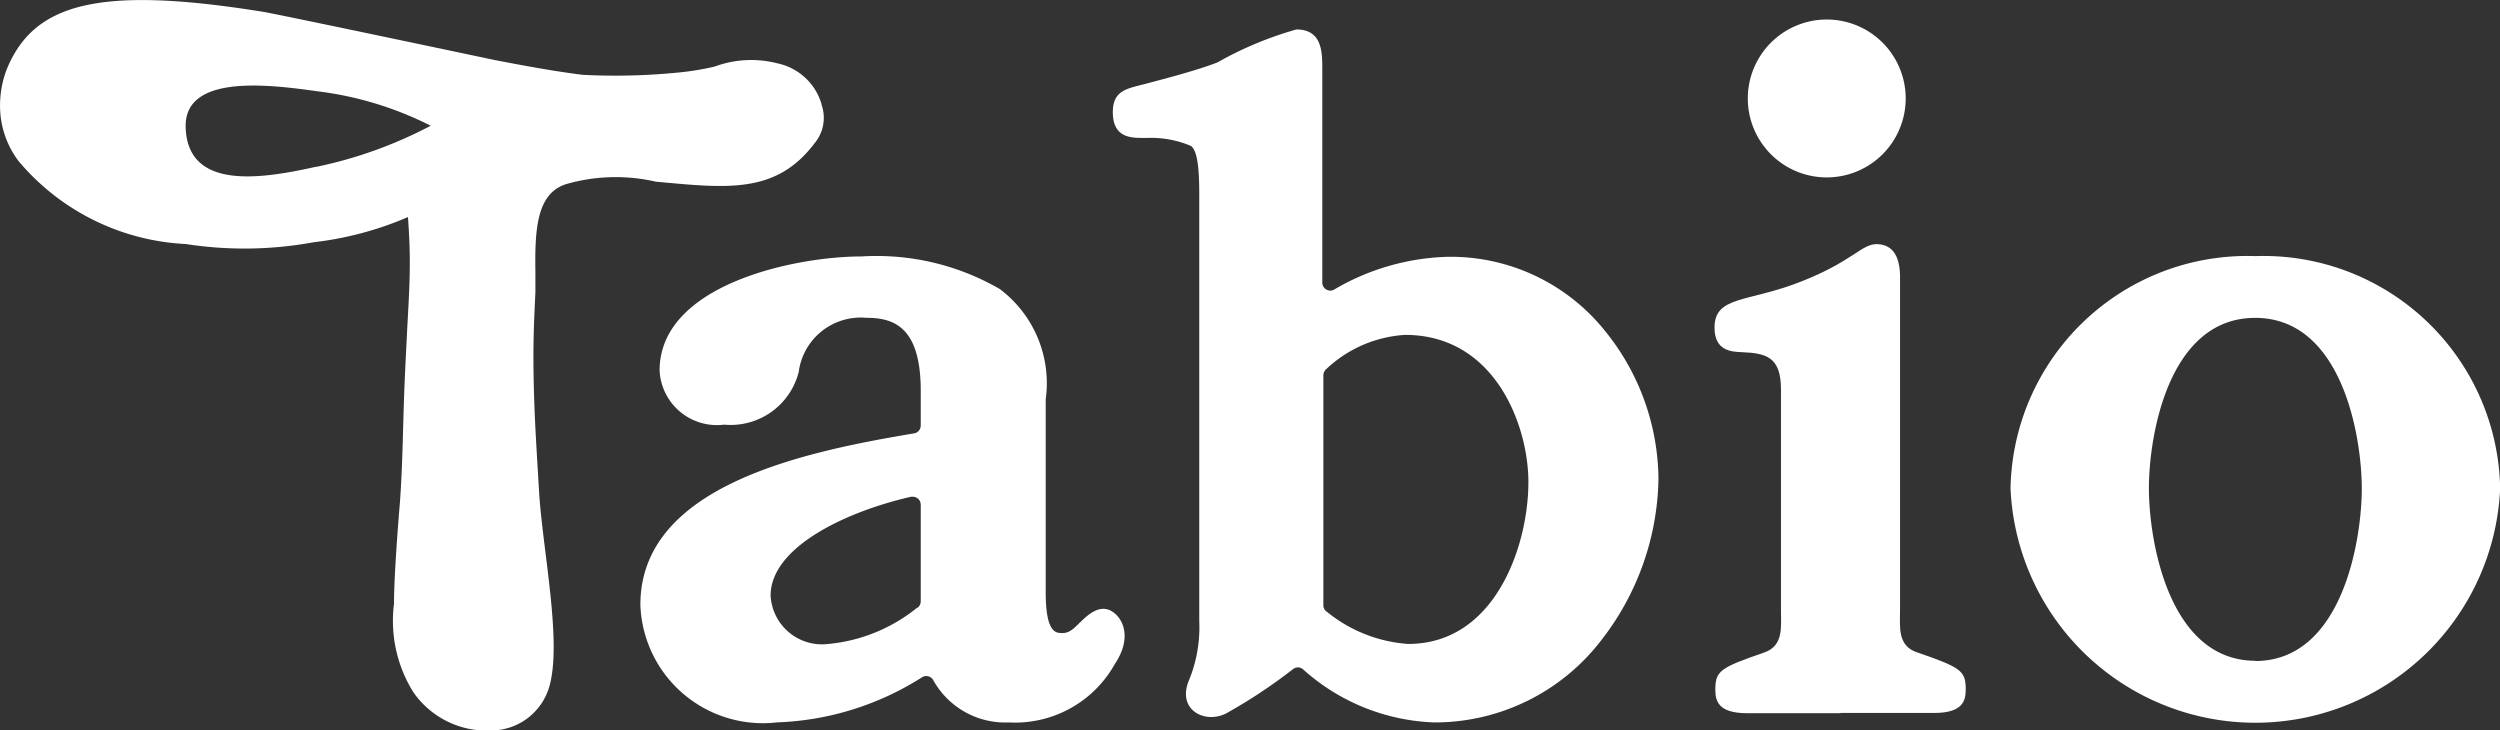 <svg id="グループ_2557" data-name="グループ 2557" xmlns="http://www.w3.org/2000/svg" xmlns:xlink="http://www.w3.org/1999/xlink" width="49.053" height="14.328" viewBox="0 0 49.053 14.328">
  <rect x="0" y="0" width="49.053" height="14.328" fill="#333333" stroke="none"/>
  <defs>
    <clipPath id="clip-path">
      <rect id="長方形_233" data-name="長方形 233" width="49.053" height="14.328" fill="#fff"/>
    </clipPath>
  </defs>
  <g id="グループ_1314" data-name="グループ 1314" transform="translate(0 0)" clip-path="url(#clip-path)">
    <path id="パス_2922" data-name="パス 2922" d="M24.61,13.567c-.177.182-.252.234-.418.215-.125-.015-.264-.131-.264-.8V9.2a2.311,2.311,0,0,0-.9-2.164,4.824,4.824,0,0,0-2.719-.64c-1.292,0-3.957.547-3.957,2.239a1.126,1.126,0,0,0,1.267,1.061,1.377,1.377,0,0,0,1.467-1.052l0-.006,0-.006A1.228,1.228,0,0,1,20.412,7.6c.526,0,1.064.17,1.064,1.43v.68a.156.156,0,0,1-.123.156c-2.176.364-5.378,1.025-5.378,3.365a2.406,2.406,0,0,0,2.682,2.307,5.665,5.665,0,0,0,2.849-.888.147.147,0,0,1,.079-.021.156.156,0,0,1,.138.083,1.616,1.616,0,0,0,1.479.827,2.243,2.243,0,0,0,2.084-1.149c.311-.466.193-.835-.015-1s-.426-.06-.662.181m-3.2-.286A3.249,3.249,0,0,1,19.655,14a1.01,1.01,0,0,1-1.125-.949c0-.946,1.466-1.646,2.755-1.94a.224.224,0,0,1,.033,0,.155.155,0,0,1,.158.153v1.9a.163.163,0,0,1-.064.127" transform="translate(-3.41 -1.364)" fill="#fff"/>
    <path id="パス_2923" data-name="パス 2923" d="M16.12,2.044a1.148,1.148,0,0,0-.861-.8,2.061,2.061,0,0,0-1.235.062,5.342,5.342,0,0,1-.744.12,12.441,12.441,0,0,1-1.848.042c-.573-.071-1.155-.181-1.716-.288,0,0-4.257-.9-4.553-.948C1.937-.288.688.07.151,1.315a1.877,1.877,0,0,0-.123.429,2.019,2.019,0,0,0-.026.4,1.8,1.8,0,0,0,.36,1.014,4.576,4.576,0,0,0,3.283,1.63,7.513,7.513,0,0,0,2.517-.036,6.547,6.547,0,0,0,1.843-.493c.01.135.024.377.029.513.024.667-.02,1.177-.052,1.843-.029.6-.041.768-.06,1.372-.021.683-.028,1.2-.074,1.859,0,0-.117,1.353-.117,2a2.648,2.648,0,0,0,.378,1.734,1.753,1.753,0,0,0,1.532.753,1.194,1.194,0,0,0,1.136-.856c.256-.883-.131-2.683-.2-3.835s-.1-1.642-.109-2.4c-.006-.584.009-.914.037-1.506v-.4c-.012-.83.023-1.531.593-1.72a3.5,3.5,0,0,1,1.771-.051c1.369.123,2.353.258,3.115-.756a.774.774,0,0,0,.135-.756M6.205,3.271c-1.09.245-2.525.464-2.562-.773-.033-1.1,1.8-.813,2.64-.7a6.716,6.716,0,0,1,2.168.669,8.5,8.5,0,0,1-2.246.807" transform="translate(0 0)" fill="#fff"/>
    <path id="パス_2924" data-name="パス 2924" d="M54.952,6.388a4.646,4.646,0,0,0-4.8,4.556,4.808,4.808,0,0,0,9.607,0,4.646,4.646,0,0,0-4.8-4.556m0,7.94c-1.716,0-2.092-2.387-2.092-3.385S53.236,7.6,54.952,7.6s2.092,2.349,2.092,3.348-.376,3.385-2.092,3.385" transform="translate(-10.703 -1.363)" fill="#fff"/>
    <path id="パス_2925" data-name="パス 2925" d="M45.242,15.29l1.835,0c.567,0,.621-.242.621-.462,0-.368-.091-.429-.963-.73-.38-.131-.326-.5-.326-.833,0-.62,0-6.463,0-6.463.017-.561-.211-.708-.459-.711-.3,0-.465.333-1.476.732-1.054.417-1.705.275-1.705.908,0,.463.345.472.535.48.474.019.769.09.769.728V13.27c0,.33.054.7-.326.833-.872.3-.962.362-.962.73,0,.219.053.46.621.462l1.835,0" transform="translate(-9.128 -1.301)" fill="#fff"/>
    <path id="パス_2926" data-name="パス 2926" d="M43.6,2.046A1.549,1.549,0,1,0,45.142.487,1.55,1.55,0,0,0,43.6,2.046" transform="translate(-9.306 -0.104)" fill="#fff"/>
    <path id="パス_2927" data-name="パス 2927" d="M31.869,1.513c0-.329,0-.779-.508-.779a7.011,7.011,0,0,0-1.55.647c-.433.169-1.151.35-1.418.422-.338.09-.634.116-.634.553,0,.557.438.5.653.507a2,2,0,0,1,.881.157c.117.092.162.383.162.96v8.364a2.736,2.736,0,0,1-.193,1.138c-.264.594.293.884.715.675a10.284,10.284,0,0,0,1.311-.867.172.172,0,0,1,.1-.039.159.159,0,0,1,.1.035,4.063,4.063,0,0,0,2.578,1.045A4.12,4.12,0,0,0,37.357,12.7a5.282,5.282,0,0,0,1.108-3.145,4.663,4.663,0,0,0-1.044-2.9,3.878,3.878,0,0,0-3.093-1.46,4.635,4.635,0,0,0-2.222.64.148.148,0,0,1-.079.023.158.158,0,0,1-.158-.159V1.513Zm1.683,11.278a2.832,2.832,0,0,1-1.59-.629.151.151,0,0,1-.072-.129V7.52a.16.16,0,0,1,.055-.12,2.465,2.465,0,0,1,1.549-.673c1.762,0,2.419,1.773,2.419,2.891,0,1.226-.64,3.173-2.36,3.173" transform="translate(-5.924 -0.156)" fill="#fff"/>
  </g>
</svg>
